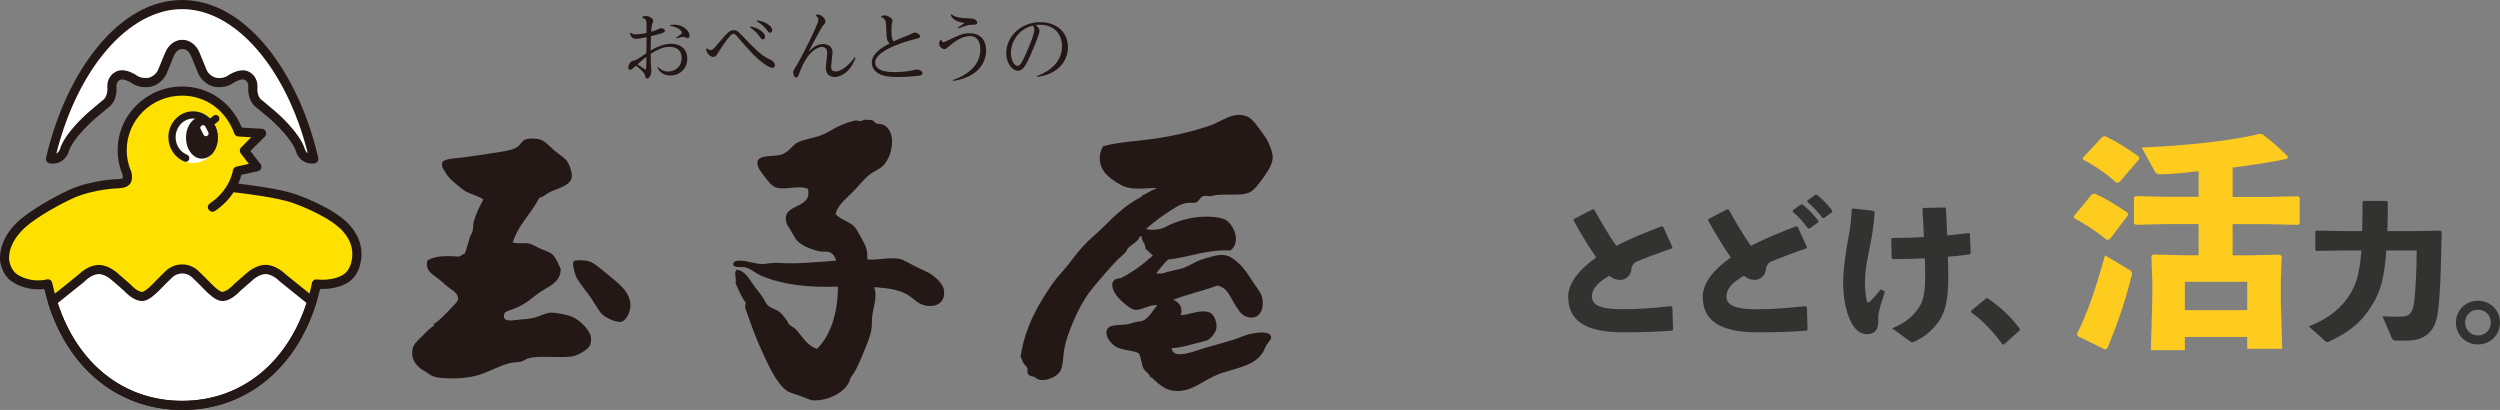 <?xml version="1.0" encoding="UTF-8"?>
<svg id="_レイヤー_1" data-name="レイヤー 1" xmlns="http://www.w3.org/2000/svg" width="386.89" height="63.44" viewBox="0 0 386.89 63.44">
  <rect x="0" y="0" width="386.89" height="63.44" fill="#808080" stroke="none"/>
  <defs>
    <style>
      .cls-1 {
        fill: #fff;
      }

      .cls-2 {
        fill-rule: evenodd;
      }

      .cls-2, .cls-3 {
        fill: #231815;
      }

      .cls-4 {
        fill: #323230;
      }

      .cls-5 {
        fill: #ffe100;
      }

      .cls-6 {
        fill: #fecc1f;
      }
    </style>
  </defs>
  <g>
    <path class="cls-4" d="m258.81,47.52l.1,3.43-.14.22c-2.21.17-4.54.26-7.56.26-5.76,0-8.52-1.75-8.52-5.52,0-2.18,1.8-4.27,4.34-6.07-1.18-1.68-2.45-3.79-3.5-5.71l.05-.24,2.9-1.51.24.07c1.06,1.92,2.26,3.94,3.41,5.59,2.18-1.1,4.63-2.14,7.03-3.02l.24.1,1.42,3.14-.1.19c-2.09.7-4.22,1.51-5.62,2.11-.38.31-.6.62-.65,1.2-.07.96-.98,1.56-1.73,1.56-.65,0-1.18-.24-1.66-.65-1.87,1.08-2.71,2.09-2.71,3.22,0,1.61,2.04,1.97,4.87,1.97,2.11,0,4.46-.17,7.39-.48l.19.14Z"/>
    <path class="cls-4" d="m279.63,47.52l.1,3.43-.14.22c-2.21.17-4.54.26-7.56.26-5.76,0-8.52-1.75-8.52-5.52,0-2.18,1.8-4.27,4.34-6.07-1.18-1.68-2.45-3.79-3.5-5.71l.05-.24,2.9-1.51.24.07c1.06,1.92,2.26,3.94,3.41,5.59,2.18-1.1,4.63-2.14,7.03-3.02l.24.1,1.42,3.14-.1.19c-2.09.7-4.22,1.51-5.62,2.11-.38.31-.6.62-.65,1.2-.07.96-.98,1.56-1.73,1.56-.65,0-1.18-.24-1.66-.65-1.87,1.08-2.71,2.09-2.71,3.22,0,1.61,2.04,1.97,4.87,1.97,2.11,0,4.46-.17,7.39-.48l.19.14Zm-2.18-14.98l1.25-.89.24-.02c.89.74,1.73,1.58,2.45,2.54l-.02.24-1.32.94h-.24c-.74-.98-1.42-1.78-2.38-2.59l.02-.22Zm2.26-1.51l1.22-.89.24-.02c.89.74,1.66,1.51,2.38,2.47l-.02.24-1.25.91h-.24c-.74-.98-1.39-1.68-2.35-2.5l.02-.22Z"/>
    <path class="cls-4" d="m286.74,32.26l3.19.36.17.19c-.05,1.56-.34,3.46-.74,5.47-.36,1.78-.74,3.5-.74,5.5,0,1.03.1,2.02.29,2.81.05.14.1.24.19.24s.19-.07.34-.22c.46-.46.89-.91,1.61-1.85l.65.36c-.74,2.38-1.03,3.17-1.03,4.13v.53c0,1.32-.6,1.94-1.78,1.94-.94,0-1.73-.7-2.21-1.49-.67-1.13-1.44-3.24-1.44-6.5,0-2.14.48-5.21.84-7.1.29-1.54.43-2.81.48-4.22l.19-.14Zm6.07,18.55c2.14-.84,3.5-2.11,4.3-3.46.53-.86.82-2.18.82-4.44,0-.74,0-1.82-.05-2.93-1.58.07-3.24.1-4.99.12l-.14-.22-.07-2.93.19-.12c1.61,0,3.29-.05,4.87-.14-.05-1.37-.14-2.83-.24-4.37l.19-.14,3.29-.07.17.17c.07,1.42.14,2.78.19,4.15,1.22-.1,2.33-.24,3.34-.36l.17.14.14,2.98-.14.17c-1.06.14-2.18.29-3.41.38.05,1.22.07,2.45.07,3.24,0,3.41-.48,5.23-1.32,6.53-.86,1.32-2.18,2.62-4.06,3.41-.07.02-.14.05-.19.05-.1,0-.22-.05-.31-.12l-2.81-2.04Z"/>
    <path class="cls-4" d="m307.6,46.16c1.9,1.3,3.46,2.71,4.99,4.73v.19l-2.47,2.23h-.22c-1.54-2.14-3.34-3.94-4.87-4.99v-.22l2.33-1.92.24-.02Z"/>
    <path class="cls-6" d="m329.34,33.28l-2.84,3.74-.43.11c-1.69-1.37-3.6-2.59-5.04-3.35l-.11-.29,2.81-3.42.43-.11c1.37.58,3.42,1.8,5.08,2.95l.11.36Zm-3.56,20.81l-4.21-2.05-.14-.36c1.69-3.46,2.84-6.73,4.32-12.17l3.82,2.27c.25.14.36.36.36.61,0,.07,0,.14-.04.25-1.01,3.96-1.91,6.69-3.74,11.23l-.36.22Zm5.29-29.48l-3.1,3.6-.43.07c-1.66-1.48-3.46-2.7-5.15-3.56l-.07-.29,3.06-3.28.43-.07c1.73.83,3.49,1.91,5.18,3.17l.07.36Zm16.7,29.37v-1.84h-9.65v2.05h-5.26l.22-7.74v-2.92l-.14-3.89.25-.25,4.61.11h2.45v-4.82h-4.9l-4.82.11-.29-.22v-4l.25-.22,4.86.11h4.9v-3.96c-2.09.22-4.1.47-5.83.47h-.18c-.36,0-.58-.11-.76-.43l-2.05-3.71c6.55-.25,14.29-1.08,18.25-2.12l.4.04c1.44,1.08,2.52,2.02,3.96,3.46l-.07.36c-2.34.5-5.33.97-8.46,1.37v4.54h5.26l4.9-.11.22.18v4.07l-.22.18-4.9-.11h-5.26v4.82h2.77l4.54-.11.29.25-.14,3.89v3.06l.22,7.38h-5.4Zm-9.65-5.98h9.65v-4.39h-9.65v4.39Z"/>
    <path class="cls-4" d="m362.56,38.76l-4.08.07-.17-.19v-2.81l.19-.14,4.06.07h3c.05-1.3.05-2.78.05-4.49l.17-.17h3.58l.17.17c0,1.68-.02,3.17-.07,4.49h4.03l4.18-.07.19.17c-.1,5.33-.19,9.48-.58,12.43-.38,3.12-2.09,4.42-4.85,4.42h-1.61c-.41,0-.58-.14-.7-.46l-1.42-3.31c.82.05,1.42.07,1.99.07.31,0,.62-.02.96-.02,1.2-.02,1.75-.48,1.97-2.38.22-1.99.36-4.73.38-7.85h-4.7c-.31,4.46-.98,6.43-2.14,8.35-1.56,2.64-3.62,4.34-6.72,5.74-.12.05-.22.1-.31.1-.07,0-.14-.05-.24-.12l-2.59-2.33c3.19-1.2,5.21-3.02,6.41-5.02.94-1.54,1.46-3.17,1.73-6.72h-2.88Z"/>
    <path class="cls-4" d="m386.89,49.92c0,1.92-1.49,3.38-3.41,3.38s-3.41-1.46-3.41-3.38,1.51-3.38,3.41-3.38,3.41,1.46,3.41,3.38Zm-5.4,0c0,1.13.86,1.99,1.99,1.99s1.99-.86,1.99-1.99-.84-1.99-1.99-1.99-1.99.86-1.99,1.99Z"/>
  </g>
  <g>
    <g>
      <path class="cls-2" d="m129.32,33.14c.82.92,2.16,1.11,2.97,2.01.32.36.67,1.08,1.05,1.76.53.95.97,1.67.88,3.24,1.49.16,3.3-.38,4.98-.09.64.11,1.72.81,2.55,1.22.85.43,1.86.81,2.45,1.23.7.49,1.69,1.47,1.84,2.18.44,2.07-1.09,2.89-2.71,2.62-1.26-.19-1.88-1.11-2.97-1.75-1.48-.84-3.1-.95-5.08-1.13.5,1.36-.02,2.75-.26,4.2-.14.84-.04,1.7-.18,2.46-.25,1.29-.91,2.71-1.4,3.94-.54,1.33-1.12,2.58-1.85,3.5-.38,2.07-3.5,3.58-5.77,3.42-.56-.04-1.29-.44-2.01-.7-.73-.27-1.49-.43-1.92-.7-1.66-1.05-2.94-3.99-3.86-5.95-1.08-2.3-1.98-4.86-2.71-7-.07-.36.14-.45.08-.79-.67-.84-1.09-1.94-1.57-2.98.2-.94-.34-1.52.18-2.1,1.41.22,1.98,1.56,2.71,2.53.33.45.77.99,1.14,1.49.39.55.62,1.22,1.04,1.57.5.43,1.25.56,1.75.97.41.33.8.88,1.13,1.31.12.15.16.4.27.53.31.34.8.53,1.14.88,1.07,1.12,1.59,2.4,3.24,2.98,2.14-2.1,3.25-5.65,3.24-9.63-4.6.16-8.56-.3-11.81-1.66-.81-.34-1.63-1.08-2.46-1.31-.62-.17-1.81.13-1.92-.44-.13-.7,1.06-.61,1.22-.61.9,0,2.09.53,3.33.52.64-.01,1.5-.25,2.45-.18,2.68.22,6.12-.15,8.93-.34-.16-.56-.51-1.13-1.05-1.32-.45-.16-.9-.02-1.31-.09-1.18-.19-2.97-.88-3.68-1.66-.27-.29-.59-.91-.87-1.4-.28-.47-.69-1.03-.79-1.4-.88-3.12,4.12-1.97,3.31-5.25-1.44-.6-3.16.2-4.81-.17-.71-.15-1.44-1.1-1.84-1.66-.43-.59-1.33-1.56-1.14-2.37.27-1.17,2.61-.7,3.77-1.13,1.22-.47,1.59-1.43,2.45-1.84,1.12-.55,2.54-.69,3.68-1.14.58-.23,1.06-.49,1.57-.79,1.06-.62,2.32-1.19,3.77-1.49.59.09.74.21,1.23-.09.63.03,1.01-.07,1.49.18.09.05.21.3.34.35.41.16.93.11,1.23.26,2.12,1.11,1.34,5.11-.27,6.48-.55.46-1.31.73-1.93,1.22-1.03.83-1.85,1.98-2.8,2.89-1.06,1.02-2.22,2.02-2.45,3.24Z"/>
      <path class="cls-2" d="m88.8,40.41c.17-.17,1.59-.19,2.28,0,.92.26,2.1,1.37,3.32,2.36,1.49,1.21,4.13,3.16,2.81,5.96-.18.36-.54.92-.97,1.04-.88.25-2.64-.67-3.15-1.23-.61-.66-1.19-1.87-2.01-2.98-.86-1.13-1.72-2.19-2.01-2.96-.23-.59-.54-1.97-.27-2.19Z"/>
      <path class="cls-2" d="m179.02,29.11c-1.6-.06-3.49.36-5.07-.26-.73-.28-2.07-1.18-2.63-1.75-1.06-1.05-1.58-2.71-.62-4.46,2.32-.67,4.94-.74,7.71-1.14,3.1-.44,6.14-1.13,8.92-2.1,1.77-.61,3.53-2.2,5.6-1.4.99.39,1.86,1.81,2.53,2.71.39.52.72,1.05.97,1.67.22.53.57,1.34.52,2.1-.07,1.1-.89,2.24-1.49,3.07-.54.76-1.4,1.96-2.18,2.27-1.23.5-3.39.18-5.08.36-.26.02-.54.15-.78.17-.35.03-.84-.11-1.22,0-.5.15-.65.81-1.05.97-.39.15-.96.01-1.4.08-1.11.17-1.67.6-2.53,1.14-1.38.86-2.62,1.79-3.86,2.89.62.21,1.49.19,2.46-.08.46-.13.86-.43,1.31-.61,1.76-.75,4.09-1.43,6.83-1.15.47.05,1.11.14,1.58.36,1.35.62,2.62,3.54.87,4.81-3.82-.16-6.29,1.05-9.63,1.4-.7.61-1.22,1.4-1.84,2.1.6.22,1.22-.02,1.75-.18.64-.18,1.2-.29,1.84-.44,1.19-.25,2.1-.97,3.16-1.39.46-.18,1.11-.34,1.75-.52,2.07-.63,2.93-.19,4.3,1.05,1.03.95,1.7,2.21,2.54,3.41.58.83,1.09,1.43,1.13,2.45.09,1.8-.85,2.91-2.53,2.36-.85-.27-1.32-1.18-1.85-2.01-.83-1.35-1.11-2.45-2.62-2.8-2.19.81-4.65,1.35-6.83,2.19.77.35,1.58,1.09,1.13,2.37,1.18.09,3.08-1,4.55-.36.56.25,1.18,1.45.96,2.54-.09.48-.71,1.29-1.13,1.58-.47.3-1.43.45-2.28.69-1.27.35-2.12.57-3.49.7.24,1.91,3.86.31,5.25-.09,1.46-.41,3.2-.89,4.28-1.22.79-.24,1.65-.72,2.89-.96,1.11-.22,2.85-.39,2.97.52.06.38-.34.67-.7,1.23-.28.43-.42.97-.62,1.22-1.27,1.86-3.32,2.2-6.11,3.06-2.54.78-4.22,2.56-6.4,2.8-2.36.27-3.29-.85-4.46-1.84-.04-.3-.38-.17-.44-.25-.02-.57-.76-.77-1.05-1.41-.32-.7-.29-1.6-.7-2.28-.98-.54-2.48-.4-3.59-1.05-.59-.35-1.56-1.42-1.4-2.36.19-1.12,1.73-.91,3.07-1.06.42-.05.89-.25,1.31-.35.49-.11.98-.1,1.31-.26.89-.41,1.54-1.67,2.19-2.36-1.19-.17-2.38.81-3.5.7-.79-.08-2.47-1.68-2.88-2.27-.73-1.04-1.13-2.56.69-2.62,1.89-.94,3.49-2.18,4.99-3.51-.41-.32-.74-.72-1.15-1.05,0-.85-.58-1.1-.61-1.92-.36-.11-.4.39-.52.52-.42.48-1.08.82-1.58,1.32-.17.17-.2.44-.35.61-.36.42-.95.84-1.4,1.32-.59.61-1.18,1.26-1.75,1.92-1.09,1.28-2.33,2.63-3.24,4.11-.99,1.61-1.66,3.14-2.36,4.99-.34.91-.63,1.88-.79,2.89-.16.94-.12,2.12-.52,3.06-.49,1.11-3.06,2.16-4.11.97-.41.04-.79-.19-.96-.44-.19-.27,0-.56-.1-.88-.09-.28-.45-.52-.6-.78-.21-.37-.24-.69-.44-.97.66-4.57,2.77-8.2,4.99-11.38.74-1.06,1.68-1.97,2.45-2.97.8-1.06,1.56-2.02,2.45-2.98.84-.92,1.87-1.7,2.8-2.63,1.8-1.8,3.71-3.65,6.03-4.81.16-.08-.07-.38.09-.17.76-.37,1.46-.82,2.27-1.15Z"/>
      <path class="cls-2" d="m67.1,50.04c.04-.14.09,0,.08.08,1.06-.71,1.9-1.66,2.9-2.71.33-.35.74-.74.79-1.05.11-.76-.5-1.22-1.14-1.66-.59-.4-1.07-.86-1.49-1.23-.97-.87-2.57-1.46-2.1-3.14,1.09-.79,3.15-.75,4.9-.62.33-.11.5-.37.87-.44.34-.78.52-1.66.79-2.53.11-.35.35-.62.44-.97.12-.48.05-1.01.18-1.48.36-1.29.93-2.39,1.49-3.42-.89-.63-2.03-.78-2.98-1.4-.38-.25-.84-.65-1.23-.97-.8-.65-1.3-1.14-1.84-2.11-.22-.39-.52-.62-.26-1.39.8-.5,1.86-.48,2.89-.61,1.83-.23,3.79-.52,5.95-.87.96-.16,2-.3,2.72-.78.48-.33.68-.92,1.22-1.14.57-.23,1.8-.22,2.54.08.6.25,1.18.92,1.93,1.57.71.64,1.56,1.1,1.92,1.58.46.61.97,1.96.79,2.72-.33,1.34-2.54,1.65-3.68,2.35-.41.25-.77.63-1.32.7-1.22,2.45-3.23,4.12-4.11,6.92.87.26,1.71.01,2.54.17.52.11,1.15.54,1.74.79.71.31,1.53.54,1.93.97.58.61.92,1.52,1.23,2.27-.12,1.64-1.09,2.23-2.53,3.07-1.84,1.05-2.31,1.99-4.46,2.89-.81.34-1.63.47-1.75.87-.41,1.29,1.04,1.07,1.84.97,1.05-.14,1.91-.12,2.79-.35.81-.21,1.76-.76,2.63-.79.66-.01,2.4.31,3.16.62,1.34.55,2.8,2.06,2.97,3.15.25,1.65-.9,2.13-2.01,2.72-1.6.84-5.7-.04-7.78.62-.3.1-.59.35-.88.43-.55.17-1.21.13-1.84.27-1.58.36-2.95,1.22-4.56,1.75-1.05.35-2.33.56-3.59.61-1.27.05-2.89,0-3.85-.35-.29-.11-.73-.49-1.13-.71-1.03-.55-2.35-1.63-1.93-3.58.14-.7.95-1.37,1.49-1.92.57-.6,1.12-1.16,1.75-1.58.06-.07.14-.24,0-.27v-.08Z"/>
    </g>
    <g>
      <path class="cls-5" d="m35.78,29s7.08.7,10.01,1.82c0,0,4.61,1.62,7.04,3.76,0,0,2.4,1.82,2.4,4.66,0,0,.15,2.79-1.91,3.96,0,0-1.73,1.06-4.37.73l.02.02c-2.61,12.04-10.93,18.78-20.78,18.78s-18.19-6.76-20.8-18.82l-.09.02c-2.96.58-5.01-.91-5.01-.91-1.5-1.02-1.57-2.92-1.57-2.92-.14-3.35,3.05-5.74,3.05-5.74,2.71-2.24,7.2-4.33,7.2-4.33,3.48-1.57,7.48-1.63,7.48-1.63.83-.04,1.04-.32,1.04-.32.41-.34.16-1.27.16-1.27h0c-.48-1.1-.74-2.32-.74-3.59,0-5.05,4.15-9.14,9.27-9.14,3.96,0,7.34,2.45,8.75,6.32l3.57.21-2.68,2.67,1.94,2.51s-.74.12-3.01.66c0,0-.42,3.27-3.87,5.59"/>
      <path class="cls-1" d="m29.88,17.23c-2.11,0-3.82,1.8-3.82,4s1.71,3.99,3.82,3.99,3.83-1.79,3.83-3.99-1.72-4-3.83-4Z"/>
      <path class="cls-1" d="m9.93,23.36c.74-2.55,4.49-5.68,4.49-5.68.35-.31,1.89-1.58,1.89-1.58,1.28-.88,1.01-2.77,1.01-2.77,0-1.15.84-1.54.84-1.54.87-.66,2.51.39,2.51.39,1.1.83,2.51.53,2.51.53,1.45-.39,1.93-1.58,1.93-1.58.4-.92,1.1-2.68,1.1-2.68.71-1.71,2.02-1.58,2.02-1.58,0,0,1.32-.13,2.03,1.58,0,0,.7,1.76,1.09,2.68,0,0,.49,1.19,1.94,1.58,0,0,1.41.31,2.51-.53,0,0,1.62-1.05,2.51-.4,0,0,.84.4.84,1.54,0,0-.27,1.89,1.01,2.77,0,0,1.54,1.28,1.89,1.59,0,0,3.74,3.12,4.49,5.67,0,0,.45,1.42,2.03,1.23C45.57,11.56,37.58.71,28.18.71S10.8,11.55,7.81,24.58c1.66.25,2.12-1.21,2.12-1.21Z"/>
      <path class="cls-1" d="m41.12,41.71c-1.32,0-2.51,1.12-2.51,1.12-.18.14-1.89,1.65-1.89,1.65-1.54,1.63-2.42,1.38-2.42,1.38-.66,0-1.94-1.3-1.94-1.3-.61-.65-1.98-1.97-1.98-1.97-.97-1.06-2.2-.97-2.2-.97,0,0-1.23-.08-2.2.97,0,0-1.36,1.31-1.98,1.97,0,0-1.27,1.3-1.94,1.3,0,0-.88.25-2.42-1.38,0,0-1.71-1.52-1.89-1.65,0,0-1.19-1.12-2.5-1.12,0,0-1.26-.04-2.64,1.32,0,0-3.13,2.51-4.5,3.63,3.21,10.34,10.99,16.08,20.07,16.08s16.87-5.75,20.07-16.09c-1.37-1.1-4.5-3.62-4.5-3.62-1.39-1.36-2.64-1.32-2.64-1.32Z"/>
      <path class="cls-3" d="m31.25,18.06c-1.38,0-2.46,1.43-2.46,3.24s1.08,3.25,2.46,3.25,2.45-1.43,2.45-3.24-1.08-3.25-2.45-3.25Z"/>
      <path class="cls-3" d="m33.82,17.98c-.2-.23-.56-.26-.8-.06-.2.18-.37.31-.51.41-.69-.68-1.61-1.11-2.63-1.11-2.11,0-3.83,1.8-3.83,4.01,0,1.67,1,3.18,2.49,3.77.07.03.14.04.21.04.22,0,.44-.13.52-.36.11-.29-.03-.61-.31-.73-1.07-.42-1.78-1.5-1.78-2.71,0-1.59,1.21-2.88,2.7-2.89.74,0,1.39.32,1.89.83,0,.05.01.1.04.14.06.15.18.25.31.31.3.46.47,1.02.47,1.61,0,.66-.2,1.29-.59,1.81-.19.25-.14.6.11.79.25.18.6.13.79-.12.53-.71.82-1.56.82-2.48,0-.73-.2-1.41-.53-2,.17-.12.36-.27.58-.46.23-.21.25-.56.05-.8Z"/>
      <path class="cls-1" d="m32.24,20.5c.09.19.02.41-.16.5l-.06.04c-.19.1-.41.02-.5-.16l-.48-.94c-.09-.18-.02-.41.16-.5l.07-.03c.18-.1.4-.02.5.16l.48.93Z"/>
      <g>
        <path class="cls-3" d="m28.19,63.44c-10.47,0-18.6-7.16-21.34-18.72-2.9.35-4.89-1.06-4.98-1.13C.12,42.4,0,40.23,0,40.14c-.14-3.59,3.05-6.11,3.33-6.32,2.75-2.28,7.15-4.33,7.34-4.42,3.59-1.61,7.6-1.69,7.77-1.69.36-.02.52-.1.56-.12,0,0,0,0,0,0,.03-.1.02-.34-.02-.53-.51-1.21-.77-2.5-.77-3.82,0-5.43,4.47-9.85,9.97-9.85,4.13,0,7.64,2.43,9.24,6.36l3.11.18c.28.02.52.2.62.46.1.26.04.55-.16.74l-2.24,2.24,1.55,2.01c.16.2.19.46.11.7-.09.23-.3.39-.55.44,0,0-.66.1-2.51.54-.08.33-.23.8-.47,1.36,2.09.24,6.83.86,9.16,1.75.17.06,4.72,1.67,7.24,3.87.27.22,2.65,2.16,2.66,5.2.01.3.06,3.25-2.26,4.59-.06.03-1.67,1-4.14.88-2.74,11.58-10.87,18.75-21.35,18.75ZM7.39,43.21c.13,0,.26.04.37.11.16.1.28.27.32.45,2.43,11.27,10.14,18.27,20.11,18.27,9.9,0,17.58-6.91,20.06-18.06,0-.11,0-.21.05-.31.13-.29.42-.46.73-.43,2.35.29,3.91-.63,3.93-.63,1.67-.96,1.56-3.3,1.56-3.32v-.04c0-2.46-2.11-4.09-2.12-4.1-.01,0-.03-.02-.04-.03-2.3-2.02-6.76-3.61-6.81-3.63-2.41-.92-7.82-1.56-9.4-1.74-.62.95-1.54,2-2.88,2.9-.32.22-.76.12-.98-.2-.22-.32-.14-.76.19-.97,1.3-.88,2.14-1.9,2.67-2.79.01-.03.03-.06.04-.08.72-1.23.85-2.21.85-2.23.04-.29.25-.53.54-.59.83-.2,1.46-.34,1.92-.44l-1.24-1.6c-.22-.28-.19-.68.05-.93l1.57-1.58-2-.12c-.28,0-.52-.19-.62-.46-1.32-3.61-4.42-5.86-8.09-5.86-4.72,0-8.56,3.78-8.56,8.44,0,1.15.23,2.26.69,3.31.02.04.03.07.04.12.08.32.27,1.36-.36,1.94-.18.18-.6.47-1.5.52-.06,0-3.92.08-7.23,1.57-.03,0-4.44,2.06-7.04,4.22,0,.01-.02.02-.03.03-.02.02-2.89,2.23-2.78,5.15,0,0,.1,1.56,1.27,2.37.09.07,1.87,1.31,4.46.8l.07-.02c.05-.01.12-.02.17-.02Z"/>
        <path class="cls-3" d="m8.18,25.32h0c-.16,0-.32-.01-.48-.04-.19-.03-.37-.14-.47-.3-.11-.16-.15-.36-.1-.55,1.53-6.65,4.34-12.72,7.93-17.12C18.95,2.52,23.5,0,28.18,0s9.23,2.52,13.14,7.31c3.59,4.4,6.41,10.47,7.93,17.12.05.19,0,.4-.11.56-.11.16-.29.27-.49.29-.12.01-.25.03-.37.03-1.48,0-2.23-1.13-2.42-1.73-.57-1.94-3.27-4.52-4.27-5.35-.33-.29-1.68-1.41-1.87-1.56-1.46-1.03-1.33-3-1.29-3.37-.02-.62-.4-.85-.45-.87-.04-.02-.07-.04-.1-.06-.07-.05-.17-.08-.3-.08-.5,0-1.15.34-1.38.49-1.35,1.01-2.98.65-3.06.64-.02,0-.02,0-.03,0-1.77-.48-2.38-1.94-2.41-2-.39-.91-1.07-2.62-1.1-2.69-.43-1.06-1.1-1.14-1.3-1.14-.06,0-.08,0-.14,0-.19,0-.87.08-1.3,1.15-.03.07-.7,1.77-1.1,2.7-.02.05-.63,1.5-2.4,1.98-.02,0-.03,0-.03,0-.08.02-1.71.37-3.07-.64-.23-.15-.88-.48-1.38-.48-.13,0-.24.02-.3.07-.04.03-.08.05-.13.07-.03.02-.42.24-.43.86.04.38.17,2.34-1.29,3.37-.19.15-1.54,1.28-1.86,1.55-.05.04-3.59,3.03-4.27,5.35-.19.61-.95,1.75-2.43,1.75ZM28.18,1.41c-8.23,0-16.15,9.14-19.46,22.36.4-.21.53-.62.53-.62.8-2.71,4.55-5.88,4.71-6.01.34-.3,1.83-1.53,1.89-1.59.01,0,.03-.03.05-.03.89-.62.71-2.08.71-2.1,0-.03,0-.06,0-.09,0-1.19.71-1.89,1.17-2.14.31-.21.67-.32,1.09-.32,1.02,0,2.06.65,2.17.73.01,0,.02.02.04.03.77.58,1.78.43,1.92.41,1.06-.3,1.43-1.14,1.44-1.17.39-.91,1.09-2.66,1.1-2.67.62-1.5,1.75-2.03,2.61-2.03.03,0,.05,0,.07,0,.02,0,.04,0,.07,0,.86,0,2,.54,2.61,2.03.01.02.71,1.77,1.09,2.67.02.04.39.88,1.45,1.17.12.03,1.15.19,1.92-.4.01-.01.03-.02.04-.03.11-.07,1.15-.73,2.17-.73.42,0,.78.1,1.1.32.46.25,1.17.95,1.17,2.14,0,.03,0,.07,0,.09,0,.02-.18,1.48.71,2.1.02,0,.03.02.06.03.06.05,1.55,1.29,1.9,1.6.15.12,3.9,3.28,4.7,6.01.01.03.13.33.42.54C44.31,10.52,36.41,1.41,28.18,1.41Z"/>
        <path class="cls-3" d="m28.19,63.44c-4.69,0-9.08-1.49-12.68-4.31-3.68-2.9-6.48-7.14-8.07-12.27-.08-.28,0-.57.23-.76,1.3-1.05,4.17-3.36,4.48-3.6,1.46-1.43,2.83-1.5,3.09-1.5.01,0,.03,0,.04,0h0c1.46,0,2.74,1.11,2.94,1.29.28.23,1.51,1.31,1.9,1.66.01.02.02.03.04.04,1.01,1.07,1.62,1.17,1.75,1.18.06-.03.07,0,.16,0,.22-.03.92-.57,1.43-1.09.58-.62,1.82-1.82,1.97-1.98,1.02-1.09,2.27-1.18,2.64-1.18.03,0,.05,0,.07,0h.07c.37,0,1.62.09,2.63,1.18.16.15,1.4,1.36,2,1.99.51.52,1.2,1.04,1.44,1.07.09,0,.08-.02.14,0,.15-.02.76-.13,1.75-1.18.01-.02.03-.03.04-.04.39-.34,1.62-1.43,1.9-1.66.2-.18,1.48-1.3,2.97-1.3h0c.28,0,1.64.07,3.11,1.49.31.25,3.18,2.56,4.48,3.61.22.18.32.48.23.76-1.59,5.13-4.38,9.37-8.07,12.26-3.6,2.83-7.98,4.32-12.68,4.32Zm-19.26-16.55c3.11,9.49,10.28,15.14,19.26,15.14s16.15-5.65,19.25-15.14c-1.49-1.21-4.12-3.32-4.12-3.32-.02-.02-.03-.03-.05-.05-1.12-1.1-2.09-1.11-2.13-1.11-1.02-.01-2.03.91-2.03.93-.02.02-.04.04-.06.05-.13.1-1.13.99-1.82,1.59-1.26,1.32-2.21,1.6-2.78,1.6-.09,0-.15,0-.21-.01-.85-.06-1.92-1.07-2.36-1.51-.61-.65-1.95-1.96-1.97-1.96-.01-.01-.02-.03-.03-.04-.65-.7-1.45-.74-1.61-.74h-.03s-.06,0-.09,0h-.02c-.16,0-.96.04-1.61.74,0,0-.02.03-.03.04-.02,0-1.36,1.31-1.96,1.95-.45.45-1.52,1.46-2.37,1.52-.05,0-.13.01-.21.01-.58,0-1.53-.28-2.78-1.6-.69-.61-1.69-1.5-1.83-1.59-.02-.01-.04-.03-.05-.05-.28-.26-1.18-.93-2.02-.93h0c-.06,0-1.03.02-2.15,1.11,0,.02-.03.04-.05.06,0,0-2.63,2.1-4.12,3.31Z"/>
      </g>
    </g>
    <g>
      <path class="cls-3" d="m99.41,2.61c.22-.09.34-.14.53-.14.54,0,1.14.39,1.14.72,0,.11-.15.57-.18.66-.06.25-.11.74-.13,1.06.47-.13.67-.21.83-.28.51-.24.57-.26.72-.26.21,0,.58.12.58.38,0,.2-.19.28-.44.38-.36.13-.55.18-1.72.46-.02.42-.05,1.67-.05,1.99v.24c.59-.34,1.86-1.05,3.21-1.05,1.25,0,2.46.71,2.46,2.3,0,1.69-1.32,2.62-2.58,2.62-1.36,0-1.86-.87-2.08-1.24l.11-.09c.3.27.77.71,1.6.71.93,0,2.08-.65,2.08-2.11,0-1.18-.8-1.71-1.82-1.71-.43,0-1.36.01-2.98,1.1,0,.14.02,1.3.04,1.51.01.18.08.95.08,1.1,0,.52-.28,1.2-.65,1.2-.19,0-.24-.16-.35-.51-.08-.26-.18-.54-1.38-1.5-.65.58-.72.65-.91.65-.21,0-.3-.23-.3-.35,0-.17.22-.97.78-1.05.28-.05.33-.06.6-.22.24-.14,1.23-.81,1.43-.96.02-1.37.02-1.76.03-2.47-.75.15-1.26.25-1.61.25-.73,0-.9-.58-.97-.83l.12-.1c.32.25.72.25.8.25.46,0,1.38-.16,1.65-.22.04-2.09.04-2.11-.68-2.35l.02-.13Zm-.76,7.34c.18.12,1.16.81,1.22.81.08,0,.11-.06.12-.12.03-.17.03-1.23.05-1.84-.47.34-.63.48-1.38,1.14Zm5.09-6.08c.14-.02.35-.06.61-.06,1.38,0,2.37.99,2.37,1.69,0,.24-.15.4-.32.4-.11,0-.18-.03-.31-.1-.12-.06-.2-.09-.34-.09-.26,0-.92.2-1.04.24l-.08-.12c.27-.18.9-.57.9-.76,0-.2-.39-.85-1.81-1.06v-.14Z"/>
      <path class="cls-3" d="m119.55,10.5c-.72,0-2.28-1.34-3.09-2.19-.72-.75-1.71-1.85-2.17-2.43-.43-.53-.6-.64-.78-.64-.33,0-.74.55-1.31,1.32-.41.58-.47.66-1.27,1.9-.08.14-.24.35-.53.35-.65,0-1.09-.79-1.09-1.07v-.18l.12-.08c.14.14.33.27.52.27.33,0,.52-.21,1.25-1.09,1.52-1.81,1.79-1.98,2.34-1.98s.66.15,1.98,1.53c2.2,2.3,2.72,2.55,3.78,3.07.29.14.63.46.63.83,0,.34-.29.39-.37.39Zm-1.48-4.39c-.19,0-.24-.07-.51-.46-.57-.83-1.28-1.27-1.5-1.42l.1-.14c1.26.23,2.24.99,2.24,1.59,0,.27-.18.42-.33.42Zm1.11-1.05c-.18,0-.24-.07-.52-.44-.61-.78-1.26-1.16-1.57-1.33l.07-.14c1.22.13,2.34.87,2.34,1.5,0,.26-.16.41-.32.41Z"/>
      <path class="cls-3" d="m126.28,2.28c.21-.02.24-.02.3-.02.64,0,1.16.71,1.16,1.05,0,.18-.05.27-.27.52-.2.22-.35.47-.62.97-.37.65-1.04,1.92-1.72,3.2.59-.57,1.26-1.19,2.27-1.19.65,0,1.44.35,1.44,1.32,0,.13-.05.55-.1,1.04-.06.44-.12.98-.12,1.12,0,.15,0,.77.66.77,1.09,0,2.34-1.29,3-2.2l.13.07c-.9,2.47-2.51,2.99-3.27,2.99-.52,0-1.34-.26-1.34-1.44,0-.18.07-.83.13-1.31.06-.48.09-.83.09-.98,0-.93-.73-.93-.8-.93-.37,0-2.15.26-3.55,4.14-.11.28-.21.59-.47.59-.38,0-.44-.66-.44-.8,0-.24.05-.32.49-1.03.64-.99,3.41-6.41,3.41-7.13,0-.29-.22-.47-.4-.6l.05-.14Z"/>
      <path class="cls-3" d="m136.39,2.52c.2-.1.31-.14.5-.14.58,0,1.24.51,1.24.83,0,.09-.13.51-.14.59-.03.21-.03.68-.03,1.07,0,.89.11,1.25.32,1.54.91-.43,1.04-.47,2.21-.93.16-.07.91-.45,1.08-.45.31,0,.81.29.81.6,0,.25-.19.28-.62.38-.23.05-6.32,1.51-6.32,3.66,0,1.49,2.41,1.49,3.11,1.49.78,0,1.69-.09,2.35-.21.17-.04.85-.2.99-.2.41,0,.86.28.86.57s-.27.4-1.19.47c-.54.05-1.63.13-2.71.13-1.2,0-2.15-.14-2.83-.51-.76-.4-1.1-1.1-1.1-1.67,0-1.55,1.75-2.5,2.74-3.02-.46-.48-.47-.94-.5-2.09-.04-1.51-.1-1.72-.79-1.96l.02-.14Z"/>
      <path class="cls-3" d="m147.44,12.39c2.56-.87,4.27-2.45,4.27-4.76,0-1.13-.46-2.05-1.63-2.05s-2.37.85-3.2,1.56c-.47.4-.52.45-.74.45-.39,0-.8-.4-.8-.88,0-.06.01-.16.05-.24.11-.24.13-.26.14-.31l.14-.02c.04.19.12.39.32.39.15,0,.32-.08.62-.23,1.65-.81,2.38-1.16,3.43-1.16,1.43,0,2.56.82,2.56,2.65,0,2.1-1.45,4.21-5.12,4.73l-.04-.14Zm-.2-10.17c.72.53,1.39.57,2.98.63,1.01.05,1.01.65,1.01.67,0,.29-.25.31-.73.31-.43,0-.76.02-2.21.57l-.05-.12c.18-.12.96-.64.96-.68,0-.08-.04-.09-.34-.13-.22-.04-1.33-.19-1.75-1.16l.12-.08Z"/>
      <path class="cls-3" d="m160.45,11.77c.72-.26,3.9-1.42,3.9-4.64,0-1.91-1.26-3.3-3.42-3.3-.33,0-.52.03-.64.04.12.11.58.5.58.93,0,.49-1.06,2.96-1.34,3.6-.67,1.53-1.19,2.55-1.96,2.55-.97,0-1.85-1.22-1.85-2.75,0-2.45,2.17-4.77,5.28-4.77,2.24,0,4.27,1.32,4.27,3.85s-1.94,4.27-4.77,4.63l-.04-.14Zm-4.01-3.59c0,1.12.56,2.02,1.01,2.02s.73-.61,1.32-1.89c.08-.17,1.3-2.89,1.3-3.67,0-.32-.14-.55-.21-.68-2.39.58-3.42,2.68-3.42,4.23Z"/>
    </g>
  </g>
</svg>